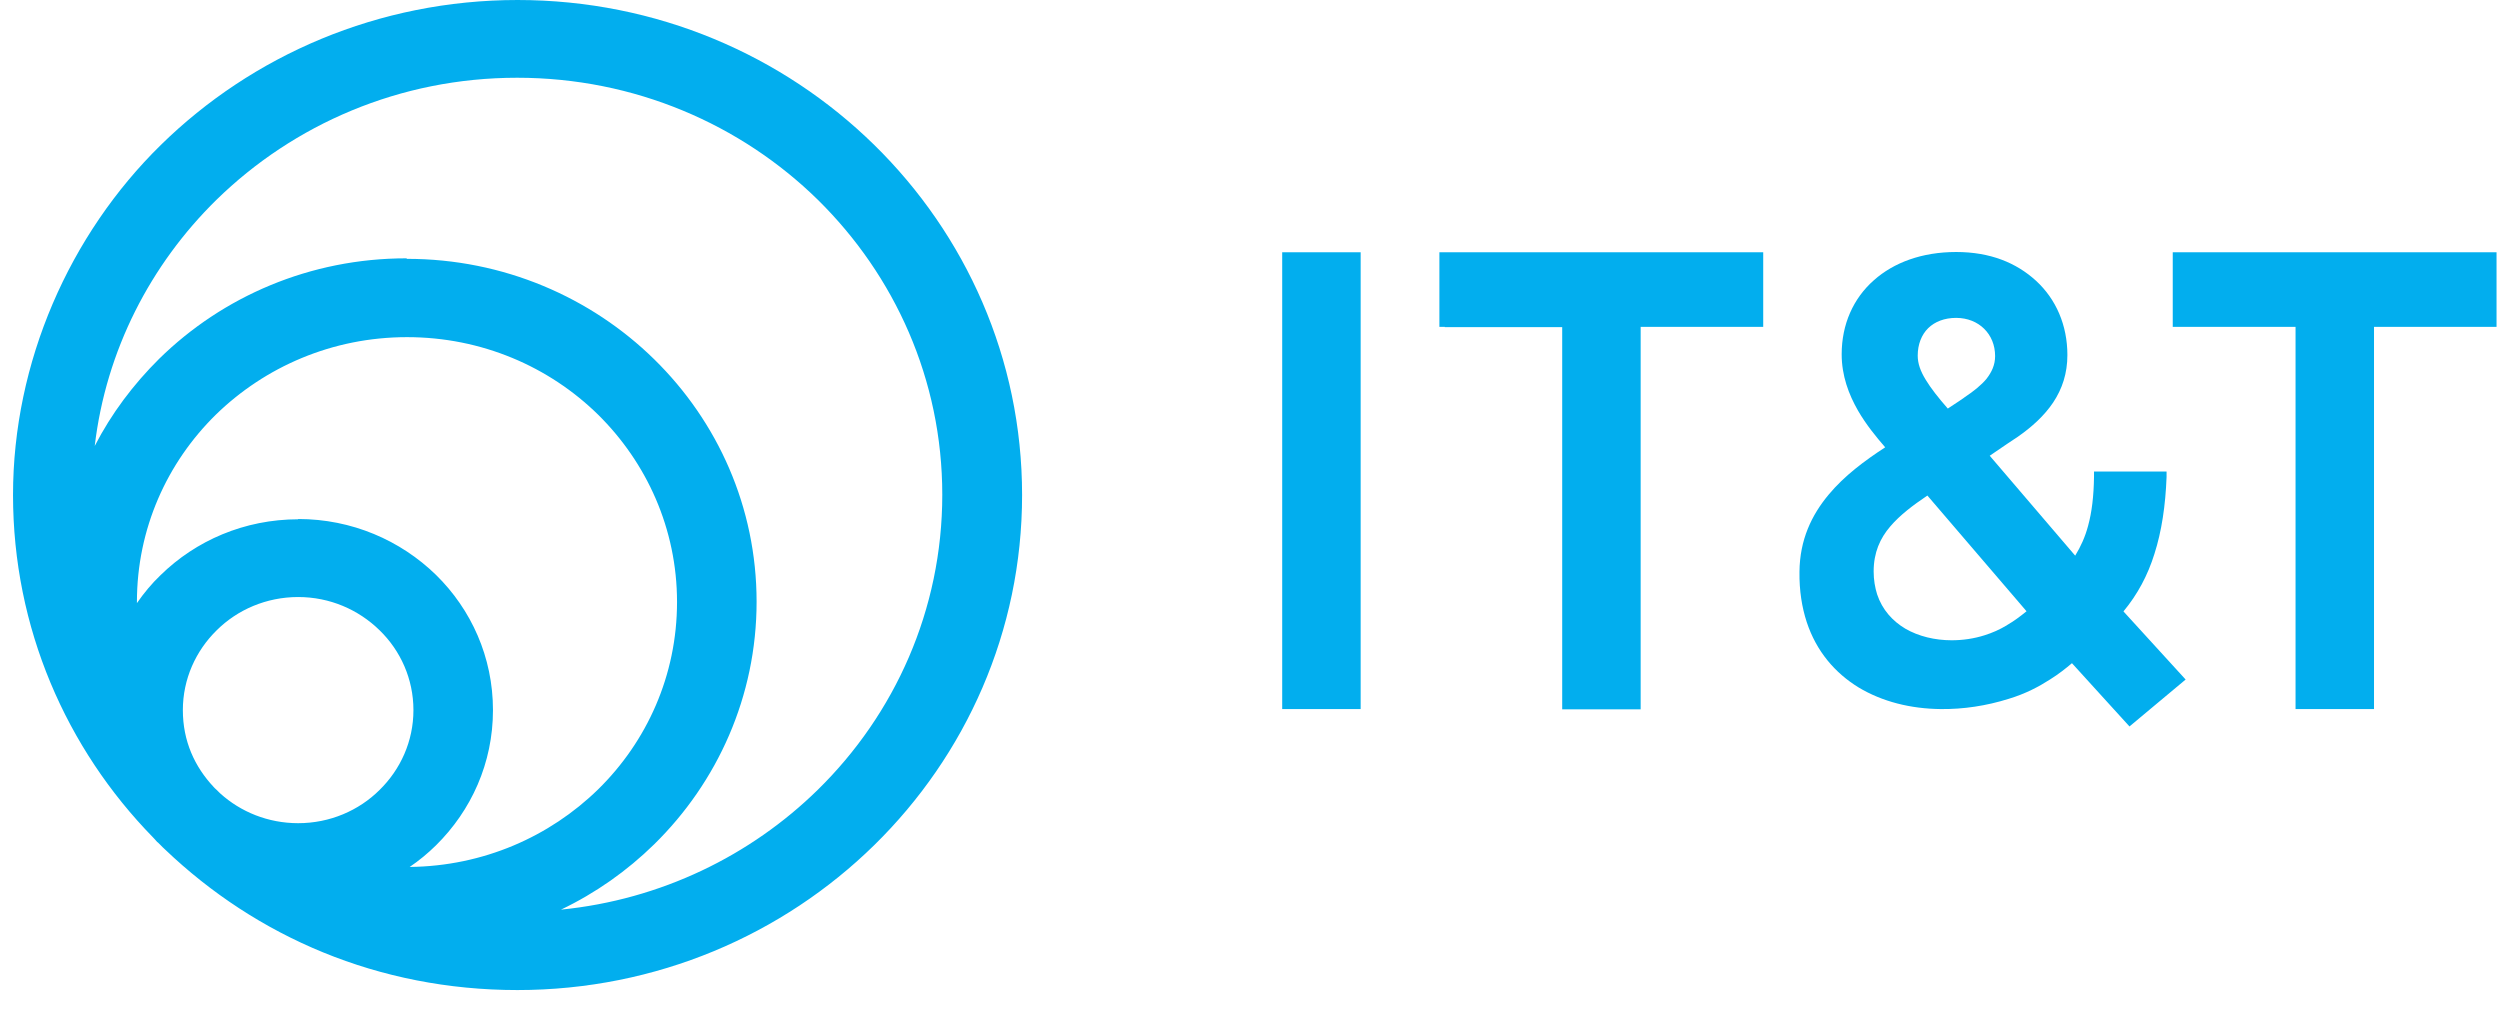 <?xml version="1.0" encoding="UTF-8"?>
<svg xmlns="http://www.w3.org/2000/svg" width="91" height="37" viewBox="0 0 91 37" fill="none">
  <path fill-rule="evenodd" clip-rule="evenodd" d="M79.283 11.898H83.558V25.81H86.414V11.898H90.874V9.182H79.088V11.898H79.283ZM49.528 9.384V25.81H46.672V9.182H49.528V9.374V9.384ZM77.298 22.26L79.557 24.735L77.513 26.443L75.419 24.14C75.204 24.323 74.94 24.534 74.618 24.735C74.216 24.994 73.727 25.253 73.121 25.436C72.299 25.695 71.458 25.819 70.646 25.81C69.551 25.8 68.514 25.541 67.653 25.023C66.792 24.495 66.117 23.709 65.765 22.644C65.589 22.106 65.491 21.492 65.501 20.811C65.511 19.65 65.941 18.748 66.567 18C67.135 17.319 67.868 16.772 68.621 16.282C68.289 15.899 67.927 15.457 67.633 14.949C67.291 14.354 67.037 13.672 67.037 12.895C67.037 11.811 67.457 10.861 68.211 10.199C68.934 9.556 69.962 9.173 71.204 9.173C72.446 9.173 73.395 9.566 74.109 10.218C74.842 10.89 75.253 11.84 75.253 12.924C75.253 13.586 75.067 14.152 74.735 14.651C74.412 15.131 73.962 15.543 73.434 15.908C73.395 15.927 72.818 16.321 72.426 16.589L75.537 20.226C75.742 19.89 75.899 19.544 76.006 19.142C76.143 18.643 76.212 18.067 76.222 17.357V17.165H78.863V17.366C78.823 18.403 78.686 19.333 78.422 20.159C78.178 20.945 77.806 21.636 77.298 22.25V22.26ZM73.062 22.749C73.297 22.615 73.532 22.442 73.766 22.25L70.157 18.038C69.629 18.393 69.159 18.748 68.807 19.161C68.436 19.593 68.201 20.111 68.201 20.801C68.201 21.108 68.25 21.387 68.328 21.636C68.514 22.193 68.886 22.605 69.355 22.884C69.834 23.162 70.431 23.306 71.037 23.306C71.439 23.306 71.849 23.248 72.241 23.123C72.514 23.037 72.779 22.922 73.052 22.759L73.062 22.749ZM72.309 13.788C72.495 13.548 72.622 13.289 72.622 12.963C72.622 12.559 72.475 12.214 72.221 11.965C71.977 11.725 71.624 11.571 71.204 11.571C70.783 11.571 70.431 11.706 70.186 11.945C69.942 12.185 69.805 12.54 69.805 12.943C69.805 13.231 69.903 13.509 70.098 13.826C70.284 14.133 70.548 14.469 70.9 14.872C71.165 14.699 71.526 14.459 71.526 14.45C71.83 14.248 72.113 14.027 72.319 13.778L72.309 13.788ZM52.59 11.907H56.864V25.819H59.72V11.898H64.181V9.182H52.394V11.898H52.59V11.907Z" fill="#02AEEE"></path>
  <path fill-rule="evenodd" clip-rule="evenodd" d="M18.834 0C23.911 0 28.498 2.015 31.824 5.277C35.15 8.539 37.204 13.049 37.204 18.019C37.204 22.989 35.15 27.498 31.824 30.761C28.498 34.023 23.901 36.038 18.834 36.038C13.767 36.038 9.327 34.09 6.011 30.924C5.952 30.866 5.893 30.818 5.844 30.761C5.805 30.722 5.776 30.694 5.737 30.655H5.727C5.668 30.588 5.62 30.53 5.571 30.482C2.411 27.249 0.474 22.855 0.474 18.019C0.474 13.183 2.529 8.539 5.854 5.277C9.18 2.015 13.777 0 18.844 0L18.834 0ZM10.853 18.892C12.809 18.892 14.579 19.669 15.87 20.926C17.152 22.183 17.944 23.92 17.944 25.848C17.944 27.777 17.152 29.504 15.87 30.77C15.577 31.058 15.254 31.327 14.912 31.557C17.592 31.528 20.008 30.454 21.769 28.736C23.549 26.99 24.644 24.582 24.644 21.914C24.644 19.247 23.539 16.839 21.769 15.092C19.988 13.346 17.533 12.272 14.814 12.272C12.095 12.272 9.64 13.356 7.859 15.092C6.079 16.839 4.984 19.247 4.984 21.914V21.953C5.238 21.588 5.522 21.243 5.844 20.936C7.126 19.679 8.896 18.902 10.862 18.902L10.853 18.892ZM13.816 22.941C13.053 22.193 12.007 21.732 10.853 21.732C9.698 21.732 8.642 22.193 7.889 22.941C7.126 23.689 6.656 24.716 6.656 25.848C6.656 26.98 7.087 27.911 7.781 28.65C7.781 28.65 7.85 28.727 7.889 28.755L7.977 28.842L8.016 28.88C8.759 29.552 9.757 29.964 10.853 29.964C12.007 29.964 13.063 29.504 13.816 28.755C14.579 28.007 15.049 26.98 15.049 25.848C15.049 24.716 14.579 23.68 13.816 22.941ZM14.814 9.422C18.326 9.422 21.514 10.823 23.813 13.078C26.121 15.342 27.54 18.46 27.54 21.905C27.54 25.349 26.111 28.477 23.813 30.732C22.825 31.701 21.681 32.507 20.419 33.111C24.057 32.747 27.324 31.145 29.77 28.746C32.567 26.002 34.299 22.202 34.299 18.009C34.299 13.816 32.567 10.027 29.77 7.273C26.972 4.529 23.099 2.83 18.824 2.83C14.55 2.83 10.686 4.529 7.879 7.273C5.483 9.624 3.859 12.751 3.448 16.234C4.054 15.054 4.857 13.989 5.796 13.058C8.104 10.794 11.283 9.403 14.794 9.403L14.814 9.422Z" fill="#02AEEE"></path>
</svg>
